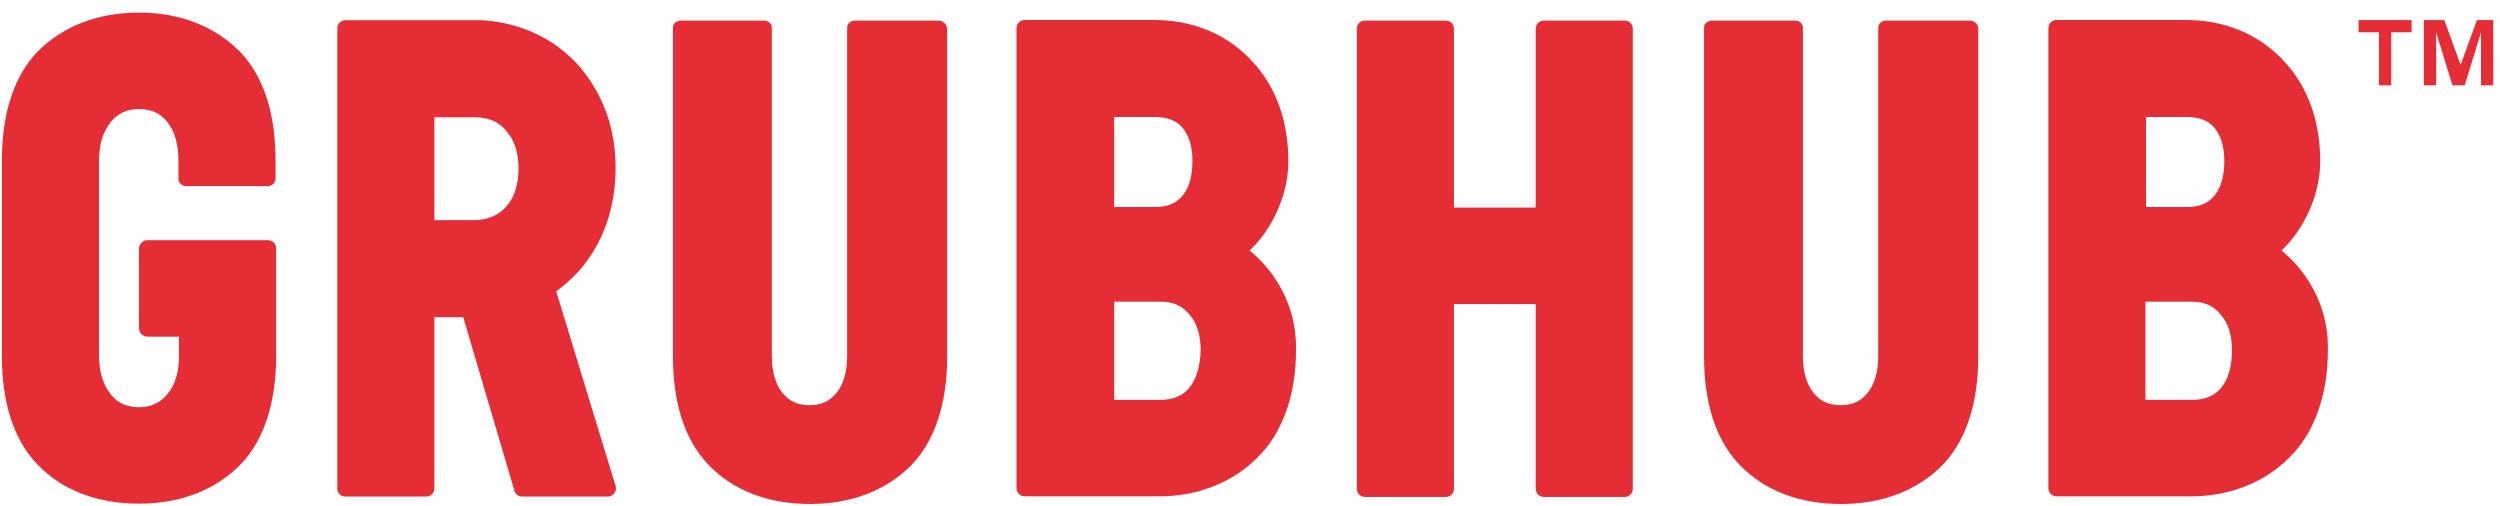 <?xml version="1.0" encoding="UTF-8"?> <svg xmlns="http://www.w3.org/2000/svg" width="173" height="35" viewBox="0 0 173 35" fill="none"><path d="M112.42 1.425H106.842C106.517 1.425 106.272 1.669 106.272 1.994V14.366H100.613V1.994C100.613 1.669 100.368 1.425 100.043 1.425H94.465C94.139 1.425 93.894 1.669 93.894 1.994V33.818C93.894 34.144 94.139 34.388 94.465 34.388H100.043C100.368 34.388 100.613 34.144 100.613 33.818V21.04H106.272V33.818C106.272 34.144 106.517 34.388 106.842 34.388H112.42C112.746 34.388 112.99 34.144 112.99 33.818V1.994C112.99 1.669 112.746 1.425 112.42 1.425Z" fill="#E52D35"></path><path d="M64.933 1.425H62.165H59.192C58.867 1.425 58.622 1.628 58.622 1.913V16.685V24.58V24.621C58.622 25.72 58.378 26.574 57.889 27.185C57.441 27.754 56.831 28.039 56.017 28.039C55.202 28.039 54.591 27.754 54.144 27.185C53.655 26.574 53.411 25.72 53.411 24.621V24.58V16.685V1.913C53.411 1.628 53.166 1.425 52.841 1.425H49.746H47.14C46.815 1.425 46.57 1.628 46.57 1.913V16.685V24.702C46.57 27.714 47.303 30.359 49.013 32.15C50.764 33.981 53.207 34.876 56.057 34.876C58.907 34.876 61.35 33.94 63.101 32.15C64.811 30.359 65.544 27.673 65.544 24.702V16.685V1.913C65.463 1.628 65.218 1.425 64.933 1.425Z" fill="#E52D35"></path><path d="M9.62 0.872C6.77 0.872 4.327 1.808 2.576 3.599C0.866 5.39 0.133 8.075 0.133 11.046V16.662V23.377V24.232V24.679C0.133 27.691 0.866 30.336 2.576 32.126C4.327 33.958 6.77 34.853 9.62 34.853C12.47 34.853 14.913 33.917 16.664 32.126C18.374 30.336 19.107 27.65 19.107 24.679V23.377V23.011V18.697V17.191C19.107 16.866 18.862 16.621 18.537 16.621H10.23C9.905 16.621 9.62 16.866 9.62 17.191V22.726C9.62 23.051 9.905 23.296 10.23 23.296H12.388V23.418V24.557C12.388 25.697 12.144 26.592 11.615 27.243C11.085 27.894 10.434 28.179 9.62 28.179C8.805 28.179 8.113 27.894 7.665 27.284C7.136 26.633 6.851 25.737 6.851 24.598V23.377V16.662V11.128C6.851 9.988 7.136 9.093 7.665 8.442C8.154 7.831 8.805 7.546 9.62 7.546C10.434 7.546 11.126 7.831 11.574 8.442C12.103 9.093 12.348 9.988 12.348 11.128V12.389C12.348 12.674 12.592 12.877 12.918 12.877H18.496C18.822 12.877 19.066 12.674 19.066 12.389V11.046C19.066 8.035 18.333 5.39 16.623 3.599C14.872 1.808 12.429 0.872 9.62 0.872Z" fill="#E52D35"></path><path d="M86.466 17.336C87.525 16.4 89.154 14.04 89.154 11.15C89.154 7.773 87.891 5.616 86.792 4.395C85.082 2.442 82.639 1.384 79.87 1.384H74.659H70.913C70.587 1.384 70.343 1.628 70.343 1.953V33.777C70.343 34.102 70.587 34.347 70.913 34.347H74.333H80.237C83.168 34.347 85.856 33.167 87.606 31.01C88.624 29.748 89.683 27.551 89.683 24.254C89.764 20.388 87.403 18.069 86.466 17.336ZM77.102 8.098H79.952C80.766 8.098 81.418 8.342 81.825 8.831C82.273 9.36 82.517 10.133 82.517 11.15C82.517 12.209 82.273 13.022 81.825 13.551C81.377 14.081 80.766 14.325 79.952 14.325H77.102V8.098ZM82.313 26.818C81.865 27.388 81.173 27.673 80.278 27.673H77.102V20.877H80.318C81.173 20.877 81.825 21.161 82.313 21.772C82.843 22.382 83.087 23.196 83.087 24.254C83.046 25.353 82.802 26.208 82.313 26.818Z" fill="#E52D35"></path><path d="M38.488 20.159C39.058 19.752 39.587 19.264 40.076 18.735C41.216 17.433 42.6 15.154 42.6 11.613C42.6 8.154 41.216 5.916 40.076 4.573C38.366 2.66 36.005 1.561 33.358 1.399H32.869C32.829 1.399 32.829 1.399 32.788 1.399H23.912C23.586 1.399 23.342 1.643 23.342 1.968V33.792C23.342 34.118 23.586 34.362 23.912 34.362H29.49C29.816 34.362 30.06 34.118 30.06 33.792V21.95H32.055L35.597 33.955C35.679 34.199 35.882 34.362 36.127 34.362H42.071C42.234 34.362 42.397 34.28 42.519 34.118C42.641 33.955 42.641 33.792 42.6 33.629L38.488 20.159ZM35.027 14.299C34.498 14.909 33.724 15.235 32.788 15.235H30.06V8.113H32.788C33.765 8.113 34.498 8.398 35.027 9.049C35.597 9.7 35.882 10.555 35.882 11.654C35.882 12.753 35.597 13.689 35.027 14.299Z" fill="#E52D35"></path><path d="M157.872 17.336C158.93 16.4 160.559 14.04 160.559 11.15C160.559 7.773 159.297 5.616 158.197 4.395C156.487 2.442 154.044 1.384 151.276 1.384H146.064H142.318C141.992 1.384 141.748 1.628 141.748 1.953V33.777C141.748 34.102 141.992 34.347 142.318 34.347H145.738H151.642C154.574 34.347 157.261 33.167 159.012 31.01C160.03 29.748 161.088 27.551 161.088 24.254C161.17 20.388 158.808 18.069 157.872 17.336ZM148.507 8.098H151.357C152.171 8.098 152.823 8.342 153.23 8.831C153.678 9.36 153.922 10.133 153.922 11.15C153.922 12.209 153.678 13.022 153.23 13.551C152.782 14.081 152.171 14.325 151.357 14.325H148.507V8.098ZM153.719 26.818C153.271 27.388 152.579 27.673 151.683 27.673H148.466V20.877H151.683C152.538 20.877 153.189 21.161 153.678 21.772C154.207 22.382 154.451 23.196 154.451 24.254C154.451 25.353 154.207 26.208 153.719 26.818Z" fill="#E52D35"></path><path d="M136.284 1.425H133.515H130.543C130.217 1.425 129.973 1.628 129.973 1.913V16.685V24.58V24.621C129.973 25.72 129.729 26.574 129.24 27.185C128.792 27.754 128.181 28.039 127.367 28.039C126.553 28.039 125.942 27.754 125.494 27.185C125.006 26.574 124.761 25.72 124.761 24.621V24.58V16.685V1.913C124.761 1.628 124.517 1.425 124.191 1.425H121.097H118.491C118.165 1.425 117.921 1.628 117.921 1.913V16.685V24.702C117.921 27.714 118.654 30.359 120.364 32.15C122.115 33.981 124.558 34.876 127.408 34.876C130.258 34.876 132.701 33.94 134.452 32.15C136.162 30.359 136.895 27.673 136.895 24.702V16.685V1.913C136.854 1.628 136.61 1.425 136.284 1.425Z" fill="#E52D35"></path><path d="M163.213 2.234V1.387H166.885V2.234H165.473V5.904H164.625V2.234H163.213ZM169.145 1.387L170.275 4.492L171.404 1.387H172.534V5.904H171.687V2.234L170.557 5.904H169.71L168.58 2.234V5.904H167.732V1.387H169.145Z" fill="#E52D35"></path></svg> 